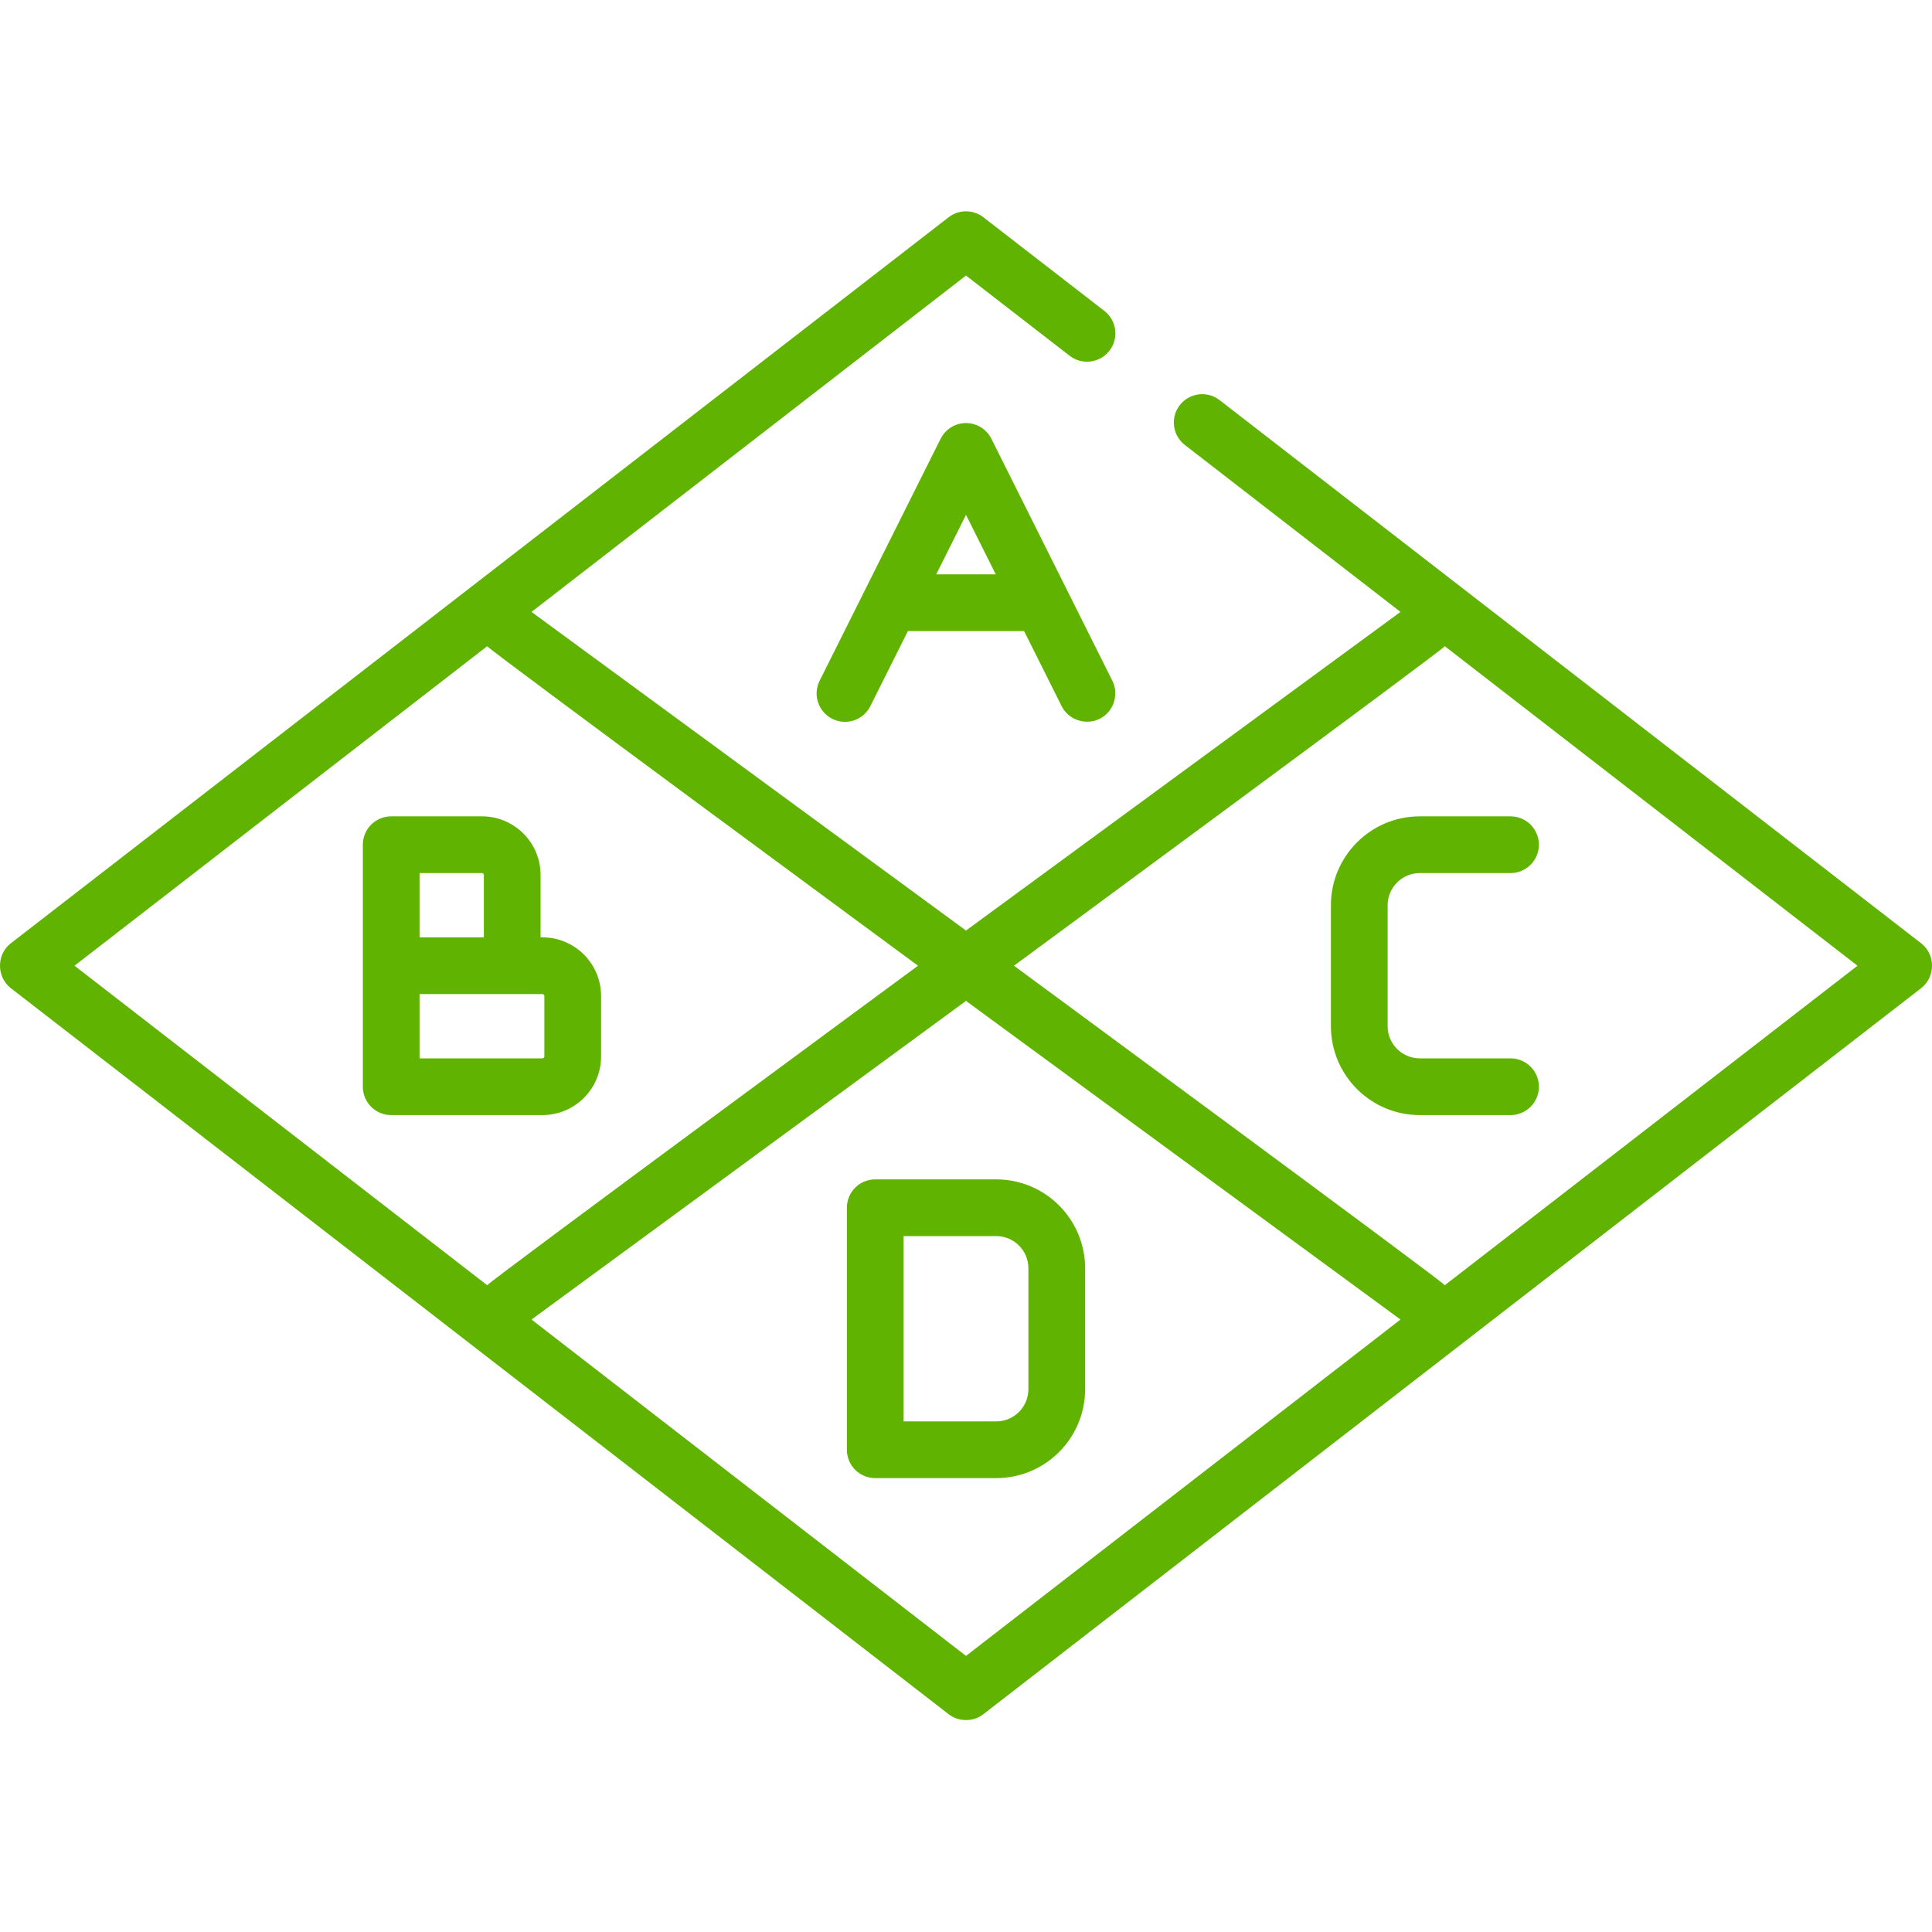 <svg xmlns="http://www.w3.org/2000/svg" height="512pt" version="1.1" viewBox="0 -56 512 512" width="512pt">
<g id="surface1">
<path d="M 509.133 193.984 L 323.195 50.031 C 319.914 47.492 315.195 48.094 312.652 51.375 C 310.113 54.656 310.711 59.379 313.996 61.918 L 371.145 106.164 L 256 190.605 L 140.855 106.164 L 256 17.02 L 283.469 38.285 C 286.754 40.828 291.473 40.227 294.012 36.945 C 296.555 33.664 295.953 28.941 292.672 26.398 L 260.602 1.574 C 257.891 -0.523 254.109 -0.523 251.398 1.574 L 2.867 193.984 C -0.957 196.945 -0.957 202.906 2.867 205.871 L 251.398 398.281 C 254.078 400.352 257.922 400.355 260.602 398.281 L 509.133 205.871 C 512.957 202.906 512.957 196.945 509.133 193.984 Z M 129.109 115.258 C 129.625 116.23 243.289 199.926 243.289 199.926 C 243.289 199.926 129.625 283.625 129.109 284.594 L 19.746 199.926 Z M 256 382.832 L 140.855 293.688 L 256 209.246 L 371.145 293.688 Z M 382.891 284.594 C 382.375 283.625 268.711 199.926 268.711 199.926 C 268.711 199.926 382.375 116.227 382.891 115.258 L 492.254 199.926 Z M 382.891 284.594 " style=" stroke:none;fill-rule:nonzero;fill:#60b300;fill-opacity:1;" />
<path d="M 256 56.117 C 253.152 56.117 250.551 57.727 249.277 60.273 L 217.207 124.41 C 215.352 128.125 216.855 132.637 220.57 134.496 C 224.285 136.355 228.797 134.848 230.652 131.133 L 240.602 111.238 L 271.395 111.238 L 281.344 131.133 C 283.297 135.043 288.324 136.453 292.039 134.152 C 295.293 132.137 296.5 127.832 294.789 124.41 L 262.723 60.273 C 261.449 57.727 258.848 56.117 256 56.117 Z M 248.117 96.203 L 256 80.441 L 263.883 96.203 Z M 248.117 96.203 " style=" stroke:none;fill-rule:nonzero;fill:#60b300;fill-opacity:1;" />
<path d="M 143.762 239.512 C 152.324 239.512 159.293 232.543 159.293 223.977 L 159.293 207.941 C 159.293 199.379 152.324 192.41 143.762 192.41 L 143.258 192.41 L 143.258 175.875 C 143.258 167.309 136.289 160.34 127.727 160.34 L 103.676 160.34 C 99.523 160.34 96.16 163.707 96.16 167.855 L 96.16 231.996 C 96.16 236.145 99.523 239.512 103.676 239.512 Z M 111.191 175.375 L 127.727 175.375 C 128.004 175.375 128.227 175.598 128.227 175.875 L 128.227 192.41 L 111.691 192.41 C 111.523 192.41 111.355 192.414 111.191 192.426 Z M 111.191 207.426 C 111.355 207.438 111.523 207.441 111.691 207.441 L 143.762 207.441 C 144.035 207.441 144.262 207.668 144.262 207.945 L 144.262 223.977 C 144.262 224.254 144.035 224.48 143.762 224.48 L 111.191 224.48 Z M 111.191 207.426 " style=" stroke:none;fill-rule:nonzero;fill:#60b300;fill-opacity:1;" />
<path d="M 376.258 160.34 C 363.27 160.34 352.707 170.906 352.707 183.891 L 352.707 215.961 C 352.707 228.945 363.27 239.512 376.258 239.512 L 400.309 239.512 C 404.457 239.512 407.824 236.145 407.824 231.996 C 407.824 227.844 404.457 224.477 400.309 224.477 L 376.258 224.477 C 371.559 224.477 367.738 220.656 367.738 215.961 L 367.738 183.891 C 367.738 179.195 371.559 175.375 376.258 175.375 L 400.309 175.375 C 404.457 175.375 407.824 172.008 407.824 167.855 C 407.824 163.707 404.457 160.34 400.309 160.34 Z M 376.258 160.34 " style=" stroke:none;fill-rule:nonzero;fill:#60b300;fill-opacity:1;" />
<path d="M 264.016 256.547 L 231.949 256.547 C 227.797 256.547 224.434 259.91 224.434 264.062 L 224.434 328.199 C 224.434 332.352 227.797 335.715 231.949 335.715 L 264.016 335.715 C 277.004 335.715 287.566 325.152 287.566 312.164 L 287.566 280.098 C 287.566 267.109 277.004 256.547 264.016 256.547 Z M 272.535 312.164 C 272.535 316.863 268.715 320.684 264.016 320.684 L 239.465 320.684 L 239.465 271.578 L 264.016 271.578 C 268.715 271.578 272.535 275.398 272.535 280.098 Z M 272.535 312.164 " style=" stroke:none;fill-rule:nonzero;fill:#60b300;fill-opacity:1;" />
</g>
</svg>
